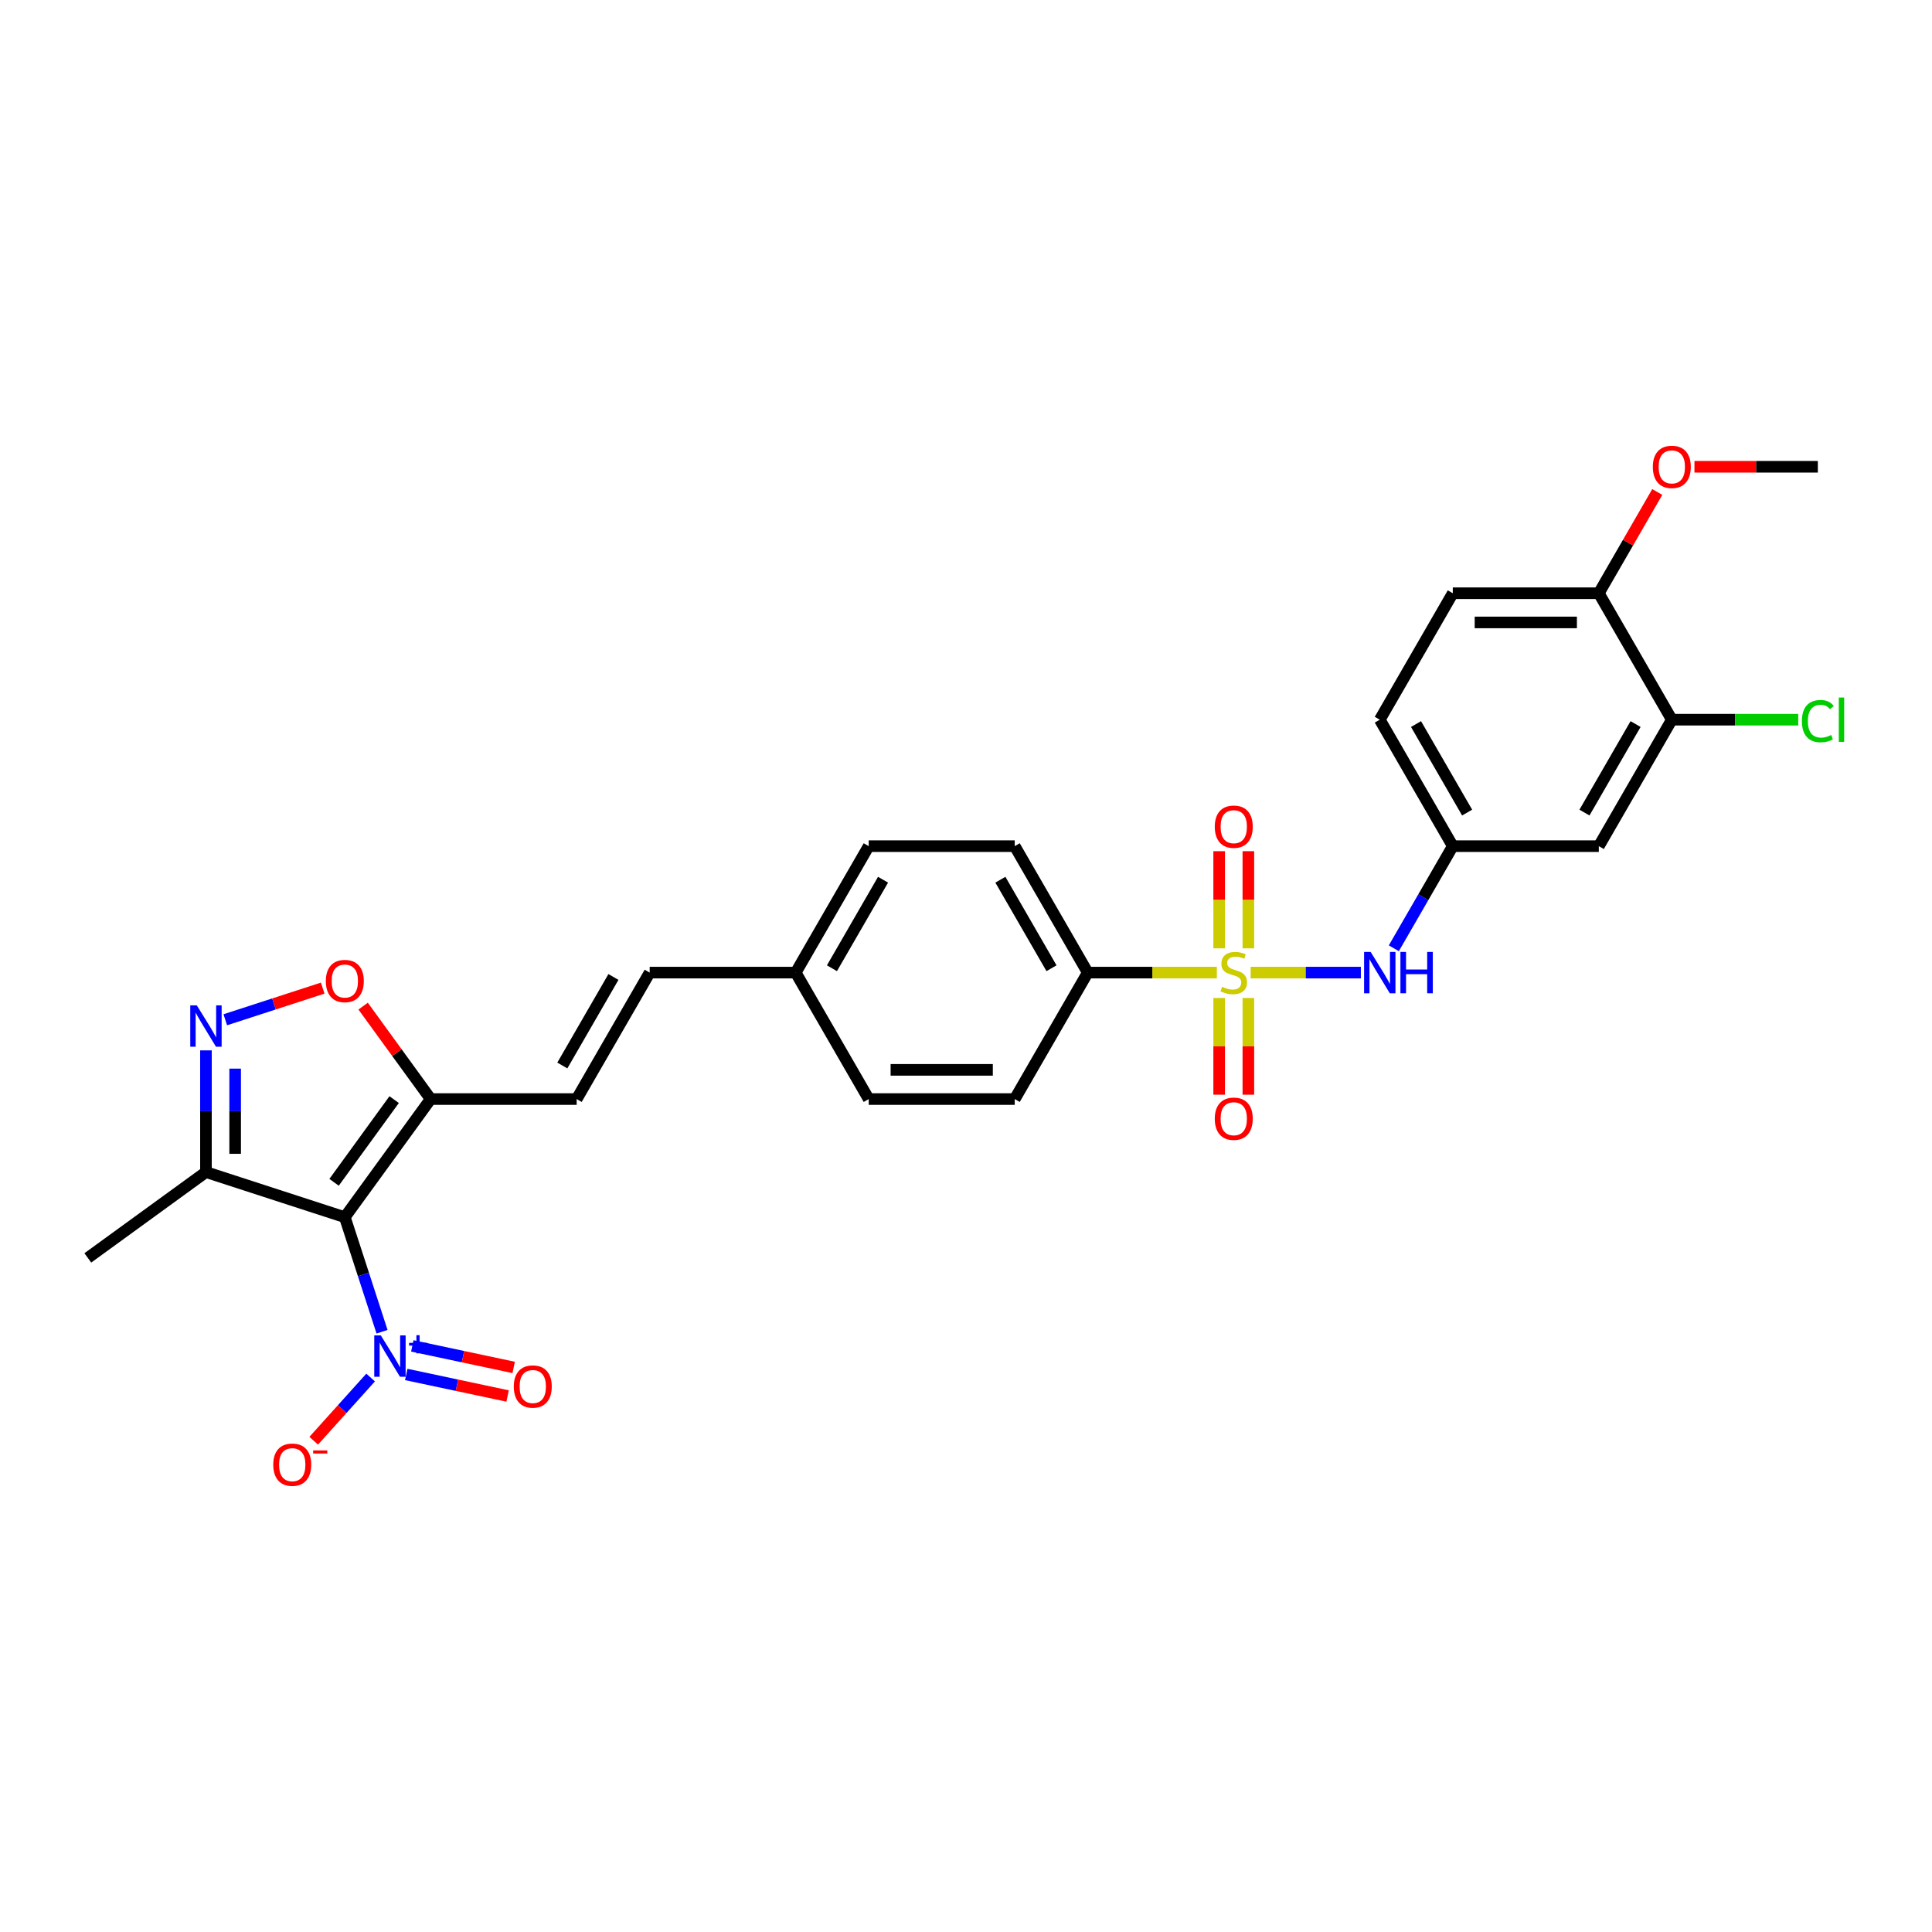 <?xml version='1.0' encoding='iso-8859-1'?>
<svg version='1.1' baseProfile='full'
              xmlns='http://www.w3.org/2000/svg'
                      xmlns:rdkit='http://www.rdkit.org/xml'
                      xmlns:xlink='http://www.w3.org/1999/xlink'
                  xml:space='preserve'
width='1000px' height='1000px' viewBox='0 0 1000 1000'>
<!-- END OF HEADER -->
<rect style='opacity:1.0;fill:#FFFFFF;stroke:none' width='1000' height='1000' x='0' y='0'> </rect>
<path class='bond-6' d='M 647.345,503.418 L 675.864,503.418' style='fill:none;fill-rule:evenodd;stroke:#CCCC00;stroke-width:6px;stroke-linecap:butt;stroke-linejoin:miter;stroke-opacity:1' />
<path class='bond-6' d='M 675.864,503.418 L 704.384,503.418' style='fill:none;fill-rule:evenodd;stroke:#0000FF;stroke-width:6px;stroke-linecap:butt;stroke-linejoin:miter;stroke-opacity:1' />
<path class='bond-8' d='M 629.84,503.418 L 596.427,503.418' style='fill:none;fill-rule:evenodd;stroke:#CCCC00;stroke-width:6px;stroke-linecap:butt;stroke-linejoin:miter;stroke-opacity:1' />
<path class='bond-8' d='M 596.427,503.418 L 563.013,503.418' style='fill:none;fill-rule:evenodd;stroke:#000000;stroke-width:6px;stroke-linecap:butt;stroke-linejoin:miter;stroke-opacity:1' />
<path class='bond-9' d='M 646.15,490.857 L 646.15,465.713' style='fill:none;fill-rule:evenodd;stroke:#CCCC00;stroke-width:6px;stroke-linecap:butt;stroke-linejoin:miter;stroke-opacity:1' />
<path class='bond-9' d='M 646.15,465.713 L 646.15,440.57' style='fill:none;fill-rule:evenodd;stroke:#FF0000;stroke-width:6px;stroke-linecap:butt;stroke-linejoin:miter;stroke-opacity:1' />
<path class='bond-9' d='M 631.035,490.857 L 631.035,465.713' style='fill:none;fill-rule:evenodd;stroke:#CCCC00;stroke-width:6px;stroke-linecap:butt;stroke-linejoin:miter;stroke-opacity:1' />
<path class='bond-9' d='M 631.035,465.713 L 631.035,440.57' style='fill:none;fill-rule:evenodd;stroke:#FF0000;stroke-width:6px;stroke-linecap:butt;stroke-linejoin:miter;stroke-opacity:1' />
<path class='bond-10' d='M 631.035,516.554 L 631.035,541.584' style='fill:none;fill-rule:evenodd;stroke:#CCCC00;stroke-width:6px;stroke-linecap:butt;stroke-linejoin:miter;stroke-opacity:1' />
<path class='bond-10' d='M 631.035,541.584 L 631.035,566.614' style='fill:none;fill-rule:evenodd;stroke:#FF0000;stroke-width:6px;stroke-linecap:butt;stroke-linejoin:miter;stroke-opacity:1' />
<path class='bond-10' d='M 646.15,516.554 L 646.15,541.584' style='fill:none;fill-rule:evenodd;stroke:#CCCC00;stroke-width:6px;stroke-linecap:butt;stroke-linejoin:miter;stroke-opacity:1' />
<path class='bond-10' d='M 646.15,541.584 L 646.15,566.614' style='fill:none;fill-rule:evenodd;stroke:#FF0000;stroke-width:6px;stroke-linecap:butt;stroke-linejoin:miter;stroke-opacity:1' />
<path class='bond-0' d='M 178.48,630.017 L 222.905,568.872' style='fill:none;fill-rule:evenodd;stroke:#000000;stroke-width:6px;stroke-linecap:butt;stroke-linejoin:miter;stroke-opacity:1' />
<path class='bond-0' d='M 172.915,611.961 L 204.012,569.159' style='fill:none;fill-rule:evenodd;stroke:#000000;stroke-width:6px;stroke-linecap:butt;stroke-linejoin:miter;stroke-opacity:1' />
<path class='bond-1' d='M 178.48,630.017 L 188.112,659.662' style='fill:none;fill-rule:evenodd;stroke:#000000;stroke-width:6px;stroke-linecap:butt;stroke-linejoin:miter;stroke-opacity:1' />
<path class='bond-1' d='M 188.112,659.662 L 197.744,689.306' style='fill:none;fill-rule:evenodd;stroke:#0000FF;stroke-width:6px;stroke-linecap:butt;stroke-linejoin:miter;stroke-opacity:1' />
<path class='bond-4' d='M 178.48,630.017 L 106.6,606.662' style='fill:none;fill-rule:evenodd;stroke:#000000;stroke-width:6px;stroke-linecap:butt;stroke-linejoin:miter;stroke-opacity:1' />
<path class='bond-13' d='M 191.829,713.011 L 177.101,729.369' style='fill:none;fill-rule:evenodd;stroke:#0000FF;stroke-width:6px;stroke-linecap:butt;stroke-linejoin:miter;stroke-opacity:1' />
<path class='bond-13' d='M 177.101,729.369 L 162.373,745.726' style='fill:none;fill-rule:evenodd;stroke:#FF0000;stroke-width:6px;stroke-linecap:butt;stroke-linejoin:miter;stroke-opacity:1' />
<path class='bond-15' d='M 210.271,711.418 L 236.502,716.993' style='fill:none;fill-rule:evenodd;stroke:#0000FF;stroke-width:6px;stroke-linecap:butt;stroke-linejoin:miter;stroke-opacity:1' />
<path class='bond-15' d='M 236.502,716.993 L 262.733,722.569' style='fill:none;fill-rule:evenodd;stroke:#FF0000;stroke-width:6px;stroke-linecap:butt;stroke-linejoin:miter;stroke-opacity:1' />
<path class='bond-15' d='M 213.414,696.632 L 239.645,702.208' style='fill:none;fill-rule:evenodd;stroke:#0000FF;stroke-width:6px;stroke-linecap:butt;stroke-linejoin:miter;stroke-opacity:1' />
<path class='bond-15' d='M 239.645,702.208 L 265.876,707.783' style='fill:none;fill-rule:evenodd;stroke:#FF0000;stroke-width:6px;stroke-linecap:butt;stroke-linejoin:miter;stroke-opacity:1' />
<path class='bond-2' d='M 222.905,568.872 L 298.484,568.872' style='fill:none;fill-rule:evenodd;stroke:#000000;stroke-width:6px;stroke-linecap:butt;stroke-linejoin:miter;stroke-opacity:1' />
<path class='bond-5' d='M 222.905,568.872 L 205.431,544.822' style='fill:none;fill-rule:evenodd;stroke:#000000;stroke-width:6px;stroke-linecap:butt;stroke-linejoin:miter;stroke-opacity:1' />
<path class='bond-5' d='M 205.431,544.822 L 187.958,520.772' style='fill:none;fill-rule:evenodd;stroke:#FF0000;stroke-width:6px;stroke-linecap:butt;stroke-linejoin:miter;stroke-opacity:1' />
<path class='bond-3' d='M 116.606,527.831 L 141.817,519.64' style='fill:none;fill-rule:evenodd;stroke:#0000FF;stroke-width:6px;stroke-linecap:butt;stroke-linejoin:miter;stroke-opacity:1' />
<path class='bond-3' d='M 141.817,519.64 L 167.028,511.448' style='fill:none;fill-rule:evenodd;stroke:#FF0000;stroke-width:6px;stroke-linecap:butt;stroke-linejoin:miter;stroke-opacity:1' />
<path class='bond-31' d='M 106.6,543.674 L 106.6,575.168' style='fill:none;fill-rule:evenodd;stroke:#0000FF;stroke-width:6px;stroke-linecap:butt;stroke-linejoin:miter;stroke-opacity:1' />
<path class='bond-31' d='M 106.6,575.168 L 106.6,606.662' style='fill:none;fill-rule:evenodd;stroke:#000000;stroke-width:6px;stroke-linecap:butt;stroke-linejoin:miter;stroke-opacity:1' />
<path class='bond-31' d='M 121.716,553.122 L 121.716,575.168' style='fill:none;fill-rule:evenodd;stroke:#0000FF;stroke-width:6px;stroke-linecap:butt;stroke-linejoin:miter;stroke-opacity:1' />
<path class='bond-31' d='M 121.716,575.168 L 121.716,597.214' style='fill:none;fill-rule:evenodd;stroke:#000000;stroke-width:6px;stroke-linecap:butt;stroke-linejoin:miter;stroke-opacity:1' />
<path class='bond-27' d='M 106.6,606.662 L 45.455,651.087' style='fill:none;fill-rule:evenodd;stroke:#000000;stroke-width:6px;stroke-linecap:butt;stroke-linejoin:miter;stroke-opacity:1' />
<path class='bond-16' d='M 721.442,490.827 L 736.702,464.396' style='fill:none;fill-rule:evenodd;stroke:#0000FF;stroke-width:6px;stroke-linecap:butt;stroke-linejoin:miter;stroke-opacity:1' />
<path class='bond-16' d='M 736.702,464.396 L 751.962,437.965' style='fill:none;fill-rule:evenodd;stroke:#000000;stroke-width:6px;stroke-linecap:butt;stroke-linejoin:miter;stroke-opacity:1' />
<path class='bond-7' d='M 298.484,568.872 L 336.274,503.418' style='fill:none;fill-rule:evenodd;stroke:#000000;stroke-width:6px;stroke-linecap:butt;stroke-linejoin:miter;stroke-opacity:1' />
<path class='bond-7' d='M 291.062,551.496 L 317.515,505.679' style='fill:none;fill-rule:evenodd;stroke:#000000;stroke-width:6px;stroke-linecap:butt;stroke-linejoin:miter;stroke-opacity:1' />
<path class='bond-18' d='M 563.013,503.418 L 525.223,437.965' style='fill:none;fill-rule:evenodd;stroke:#000000;stroke-width:6px;stroke-linecap:butt;stroke-linejoin:miter;stroke-opacity:1' />
<path class='bond-18' d='M 544.254,501.158 L 517.801,455.341' style='fill:none;fill-rule:evenodd;stroke:#000000;stroke-width:6px;stroke-linecap:butt;stroke-linejoin:miter;stroke-opacity:1' />
<path class='bond-19' d='M 563.013,503.418 L 525.223,568.872' style='fill:none;fill-rule:evenodd;stroke:#000000;stroke-width:6px;stroke-linecap:butt;stroke-linejoin:miter;stroke-opacity:1' />
<path class='bond-11' d='M 865.331,372.511 L 827.542,437.965' style='fill:none;fill-rule:evenodd;stroke:#000000;stroke-width:6px;stroke-linecap:butt;stroke-linejoin:miter;stroke-opacity:1' />
<path class='bond-11' d='M 846.572,374.771 L 820.119,420.589' style='fill:none;fill-rule:evenodd;stroke:#000000;stroke-width:6px;stroke-linecap:butt;stroke-linejoin:miter;stroke-opacity:1' />
<path class='bond-22' d='M 865.331,372.511 L 898.05,372.511' style='fill:none;fill-rule:evenodd;stroke:#000000;stroke-width:6px;stroke-linecap:butt;stroke-linejoin:miter;stroke-opacity:1' />
<path class='bond-22' d='M 898.05,372.511 L 930.768,372.511' style='fill:none;fill-rule:evenodd;stroke:#00CC00;stroke-width:6px;stroke-linecap:butt;stroke-linejoin:miter;stroke-opacity:1' />
<path class='bond-30' d='M 865.331,372.511 L 827.542,307.057' style='fill:none;fill-rule:evenodd;stroke:#000000;stroke-width:6px;stroke-linecap:butt;stroke-linejoin:miter;stroke-opacity:1' />
<path class='bond-12' d='M 827.542,437.965 L 751.962,437.965' style='fill:none;fill-rule:evenodd;stroke:#000000;stroke-width:6px;stroke-linecap:butt;stroke-linejoin:miter;stroke-opacity:1' />
<path class='bond-14' d='M 336.274,503.418 L 411.854,503.418' style='fill:none;fill-rule:evenodd;stroke:#000000;stroke-width:6px;stroke-linecap:butt;stroke-linejoin:miter;stroke-opacity:1' />
<path class='bond-23' d='M 751.962,437.965 L 714.172,372.511' style='fill:none;fill-rule:evenodd;stroke:#000000;stroke-width:6px;stroke-linecap:butt;stroke-linejoin:miter;stroke-opacity:1' />
<path class='bond-23' d='M 759.384,420.589 L 732.931,374.771' style='fill:none;fill-rule:evenodd;stroke:#000000;stroke-width:6px;stroke-linecap:butt;stroke-linejoin:miter;stroke-opacity:1' />
<path class='bond-17' d='M 827.542,307.057 L 751.962,307.057' style='fill:none;fill-rule:evenodd;stroke:#000000;stroke-width:6px;stroke-linecap:butt;stroke-linejoin:miter;stroke-opacity:1' />
<path class='bond-17' d='M 816.205,322.173 L 763.299,322.173' style='fill:none;fill-rule:evenodd;stroke:#000000;stroke-width:6px;stroke-linecap:butt;stroke-linejoin:miter;stroke-opacity:1' />
<path class='bond-26' d='M 827.542,307.057 L 842.671,280.852' style='fill:none;fill-rule:evenodd;stroke:#000000;stroke-width:6px;stroke-linecap:butt;stroke-linejoin:miter;stroke-opacity:1' />
<path class='bond-26' d='M 842.671,280.852 L 857.8,254.648' style='fill:none;fill-rule:evenodd;stroke:#FF0000;stroke-width:6px;stroke-linecap:butt;stroke-linejoin:miter;stroke-opacity:1' />
<path class='bond-25' d='M 525.223,437.965 L 449.644,437.965' style='fill:none;fill-rule:evenodd;stroke:#000000;stroke-width:6px;stroke-linecap:butt;stroke-linejoin:miter;stroke-opacity:1' />
<path class='bond-24' d='M 525.223,568.872 L 449.644,568.872' style='fill:none;fill-rule:evenodd;stroke:#000000;stroke-width:6px;stroke-linecap:butt;stroke-linejoin:miter;stroke-opacity:1' />
<path class='bond-24' d='M 513.886,553.756 L 460.98,553.756' style='fill:none;fill-rule:evenodd;stroke:#000000;stroke-width:6px;stroke-linecap:butt;stroke-linejoin:miter;stroke-opacity:1' />
<path class='bond-20' d='M 751.962,307.057 L 714.172,372.511' style='fill:none;fill-rule:evenodd;stroke:#000000;stroke-width:6px;stroke-linecap:butt;stroke-linejoin:miter;stroke-opacity:1' />
<path class='bond-21' d='M 411.854,503.418 L 449.644,568.872' style='fill:none;fill-rule:evenodd;stroke:#000000;stroke-width:6px;stroke-linecap:butt;stroke-linejoin:miter;stroke-opacity:1' />
<path class='bond-29' d='M 411.854,503.418 L 449.644,437.965' style='fill:none;fill-rule:evenodd;stroke:#000000;stroke-width:6px;stroke-linecap:butt;stroke-linejoin:miter;stroke-opacity:1' />
<path class='bond-29' d='M 430.613,501.158 L 457.066,455.341' style='fill:none;fill-rule:evenodd;stroke:#000000;stroke-width:6px;stroke-linecap:butt;stroke-linejoin:miter;stroke-opacity:1' />
<path class='bond-28' d='M 877.046,241.603 L 908.979,241.603' style='fill:none;fill-rule:evenodd;stroke:#FF0000;stroke-width:6px;stroke-linecap:butt;stroke-linejoin:miter;stroke-opacity:1' />
<path class='bond-28' d='M 908.979,241.603 L 940.911,241.603' style='fill:none;fill-rule:evenodd;stroke:#000000;stroke-width:6px;stroke-linecap:butt;stroke-linejoin:miter;stroke-opacity:1' />
<path  class='atom-0' d='M 632.546 510.765
Q 632.788 510.855, 633.786 511.279
Q 634.783 511.702, 635.872 511.974
Q 636.99 512.216, 638.079 512.216
Q 640.104 512.216, 641.283 511.248
Q 642.462 510.251, 642.462 508.528
Q 642.462 507.349, 641.858 506.623
Q 641.283 505.897, 640.376 505.504
Q 639.469 505.111, 637.958 504.658
Q 636.053 504.083, 634.904 503.539
Q 633.786 502.995, 632.969 501.846
Q 632.183 500.698, 632.183 498.763
Q 632.183 496.072, 633.997 494.409
Q 635.841 492.747, 639.469 492.747
Q 641.948 492.747, 644.76 493.926
L 644.064 496.253
Q 641.495 495.195, 639.56 495.195
Q 637.474 495.195, 636.325 496.072
Q 635.176 496.919, 635.207 498.4
Q 635.207 499.549, 635.781 500.244
Q 636.386 500.939, 637.232 501.332
Q 638.109 501.725, 639.56 502.179
Q 641.495 502.784, 642.644 503.388
Q 643.792 503.993, 644.609 505.232
Q 645.455 506.442, 645.455 508.528
Q 645.455 511.49, 643.46 513.093
Q 641.495 514.665, 638.2 514.665
Q 636.295 514.665, 634.844 514.241
Q 633.423 513.848, 631.73 513.153
L 632.546 510.765
' fill='#CCCC00'/>
<path  class='atom-2' d='M 197.104 691.196
L 204.118 702.533
Q 204.813 703.651, 205.932 705.677
Q 207.051 707.702, 207.111 707.823
L 207.111 691.196
L 209.953 691.196
L 209.953 712.6
L 207.02 712.6
L 199.493 700.205
Q 198.616 698.754, 197.679 697.091
Q 196.772 695.428, 196.5 694.914
L 196.5 712.6
L 193.718 712.6
L 193.718 691.196
L 197.104 691.196
' fill='#0000FF'/>
<path  class='atom-2' d='M 211.749 695.054
L 215.52 695.054
L 215.52 691.083
L 217.196 691.083
L 217.196 695.054
L 221.067 695.054
L 221.067 696.491
L 217.196 696.491
L 217.196 700.481
L 215.52 700.481
L 215.52 696.491
L 211.749 696.491
L 211.749 695.054
' fill='#0000FF'/>
<path  class='atom-4' d='M 101.868 520.38
L 108.882 531.717
Q 109.578 532.836, 110.696 534.861
Q 111.815 536.887, 111.875 537.008
L 111.875 520.38
L 114.717 520.38
L 114.717 541.785
L 111.784 541.785
L 104.257 529.389
Q 103.38 527.938, 102.443 526.276
Q 101.536 524.613, 101.264 524.099
L 101.264 541.785
L 98.483 541.785
L 98.483 520.38
L 101.868 520.38
' fill='#0000FF'/>
<path  class='atom-6' d='M 168.655 507.788
Q 168.655 502.648, 171.194 499.776
Q 173.734 496.904, 178.48 496.904
Q 183.227 496.904, 185.766 499.776
Q 188.306 502.648, 188.306 507.788
Q 188.306 512.987, 185.736 515.95
Q 183.166 518.883, 178.48 518.883
Q 173.764 518.883, 171.194 515.95
Q 168.655 513.018, 168.655 507.788
M 178.48 516.464
Q 181.745 516.464, 183.499 514.287
Q 185.282 512.08, 185.282 507.788
Q 185.282 503.585, 183.499 501.469
Q 181.745 499.323, 178.48 499.323
Q 175.215 499.323, 173.431 501.439
Q 171.678 503.555, 171.678 507.788
Q 171.678 512.111, 173.431 514.287
Q 175.215 516.464, 178.48 516.464
' fill='#FF0000'/>
<path  class='atom-7' d='M 709.441 492.716
L 716.455 504.053
Q 717.15 505.172, 718.269 507.197
Q 719.387 509.223, 719.448 509.344
L 719.448 492.716
L 722.289 492.716
L 722.289 514.12
L 719.357 514.12
L 711.829 501.725
Q 710.952 500.274, 710.015 498.612
Q 709.108 496.949, 708.836 496.435
L 708.836 514.12
L 706.055 514.12
L 706.055 492.716
L 709.441 492.716
' fill='#0000FF'/>
<path  class='atom-7' d='M 724.859 492.716
L 727.761 492.716
L 727.761 501.816
L 738.705 501.816
L 738.705 492.716
L 741.608 492.716
L 741.608 514.12
L 738.705 514.12
L 738.705 504.235
L 727.761 504.235
L 727.761 514.12
L 724.859 514.12
L 724.859 492.716
' fill='#0000FF'/>
<path  class='atom-10' d='M 628.767 427.899
Q 628.767 422.76, 631.307 419.888
Q 633.846 417.016, 638.593 417.016
Q 643.339 417.016, 645.878 419.888
Q 648.418 422.76, 648.418 427.899
Q 648.418 433.099, 645.848 436.062
Q 643.278 438.994, 638.593 438.994
Q 633.876 438.994, 631.307 436.062
Q 628.767 433.129, 628.767 427.899
M 638.593 436.576
Q 641.858 436.576, 643.611 434.399
Q 645.395 432.192, 645.395 427.899
Q 645.395 423.697, 643.611 421.581
Q 641.858 419.434, 638.593 419.434
Q 635.327 419.434, 633.544 421.551
Q 631.79 423.667, 631.79 427.899
Q 631.79 432.222, 633.544 434.399
Q 635.327 436.576, 638.593 436.576
' fill='#FF0000'/>
<path  class='atom-11' d='M 628.767 579.058
Q 628.767 573.919, 631.307 571.047
Q 633.846 568.175, 638.593 568.175
Q 643.339 568.175, 645.878 571.047
Q 648.418 573.919, 648.418 579.058
Q 648.418 584.258, 645.848 587.221
Q 643.278 590.154, 638.593 590.154
Q 633.876 590.154, 631.307 587.221
Q 628.767 584.289, 628.767 579.058
M 638.593 587.735
Q 641.858 587.735, 643.611 585.558
Q 645.395 583.351, 645.395 579.058
Q 645.395 574.856, 643.611 572.74
Q 641.858 570.594, 638.593 570.594
Q 635.327 570.594, 633.544 572.71
Q 631.79 574.826, 631.79 579.058
Q 631.79 583.382, 633.544 585.558
Q 635.327 587.735, 638.593 587.735
' fill='#FF0000'/>
<path  class='atom-14' d='M 141.438 758.125
Q 141.438 752.986, 143.977 750.113
Q 146.517 747.241, 151.263 747.241
Q 156.009 747.241, 158.549 750.113
Q 161.088 752.986, 161.088 758.125
Q 161.088 763.325, 158.519 766.288
Q 155.949 769.22, 151.263 769.22
Q 146.547 769.22, 143.977 766.288
Q 141.438 763.355, 141.438 758.125
M 151.263 766.801
Q 154.528 766.801, 156.281 764.625
Q 158.065 762.418, 158.065 758.125
Q 158.065 753.923, 156.281 751.806
Q 154.528 749.66, 151.263 749.66
Q 147.998 749.66, 146.214 751.776
Q 144.461 753.892, 144.461 758.125
Q 144.461 762.448, 146.214 764.625
Q 147.998 766.801, 151.263 766.801
' fill='#FF0000'/>
<path  class='atom-14' d='M 162.086 750.735
L 169.409 750.735
L 169.409 752.331
L 162.086 752.331
L 162.086 750.735
' fill='#FF0000'/>
<path  class='atom-16' d='M 265.938 717.672
Q 265.938 712.533, 268.478 709.661
Q 271.017 706.789, 275.764 706.789
Q 280.51 706.789, 283.049 709.661
Q 285.589 712.533, 285.589 717.672
Q 285.589 722.872, 283.019 725.835
Q 280.449 728.767, 275.764 728.767
Q 271.047 728.767, 268.478 725.835
Q 265.938 722.902, 265.938 717.672
M 275.764 726.349
Q 279.029 726.349, 280.782 724.172
Q 282.566 721.965, 282.566 717.672
Q 282.566 713.47, 280.782 711.354
Q 279.029 709.207, 275.764 709.207
Q 272.499 709.207, 270.715 711.324
Q 268.961 713.44, 268.961 717.672
Q 268.961 721.995, 270.715 724.172
Q 272.499 726.349, 275.764 726.349
' fill='#FF0000'/>
<path  class='atom-23' d='M 932.658 373.251
Q 932.658 367.931, 935.137 365.149
Q 937.646 362.338, 942.392 362.338
Q 946.806 362.338, 949.164 365.452
L 947.169 367.084
Q 945.446 364.817, 942.392 364.817
Q 939.157 364.817, 937.434 366.993
Q 935.741 369.14, 935.741 373.251
Q 935.741 377.484, 937.495 379.661
Q 939.278 381.837, 942.725 381.837
Q 945.083 381.837, 947.834 380.416
L 948.68 382.684
Q 947.562 383.409, 945.869 383.833
Q 944.176 384.256, 942.302 384.256
Q 937.646 384.256, 935.137 381.414
Q 932.658 378.572, 932.658 373.251
' fill='#00CC00'/>
<path  class='atom-23' d='M 951.764 361.038
L 954.545 361.038
L 954.545 383.984
L 951.764 383.984
L 951.764 361.038
' fill='#00CC00'/>
<path  class='atom-27' d='M 855.506 241.663
Q 855.506 236.524, 858.045 233.652
Q 860.585 230.78, 865.331 230.78
Q 870.078 230.78, 872.617 233.652
Q 875.157 236.524, 875.157 241.663
Q 875.157 246.863, 872.587 249.826
Q 870.017 252.759, 865.331 252.759
Q 860.615 252.759, 858.045 249.826
Q 855.506 246.894, 855.506 241.663
M 865.331 250.34
Q 868.596 250.34, 870.35 248.163
Q 872.133 245.956, 872.133 241.663
Q 872.133 237.461, 870.35 235.345
Q 868.596 233.199, 865.331 233.199
Q 862.066 233.199, 860.283 235.315
Q 858.529 237.431, 858.529 241.663
Q 858.529 245.987, 860.283 248.163
Q 862.066 250.34, 865.331 250.34
' fill='#FF0000'/>
</svg>
